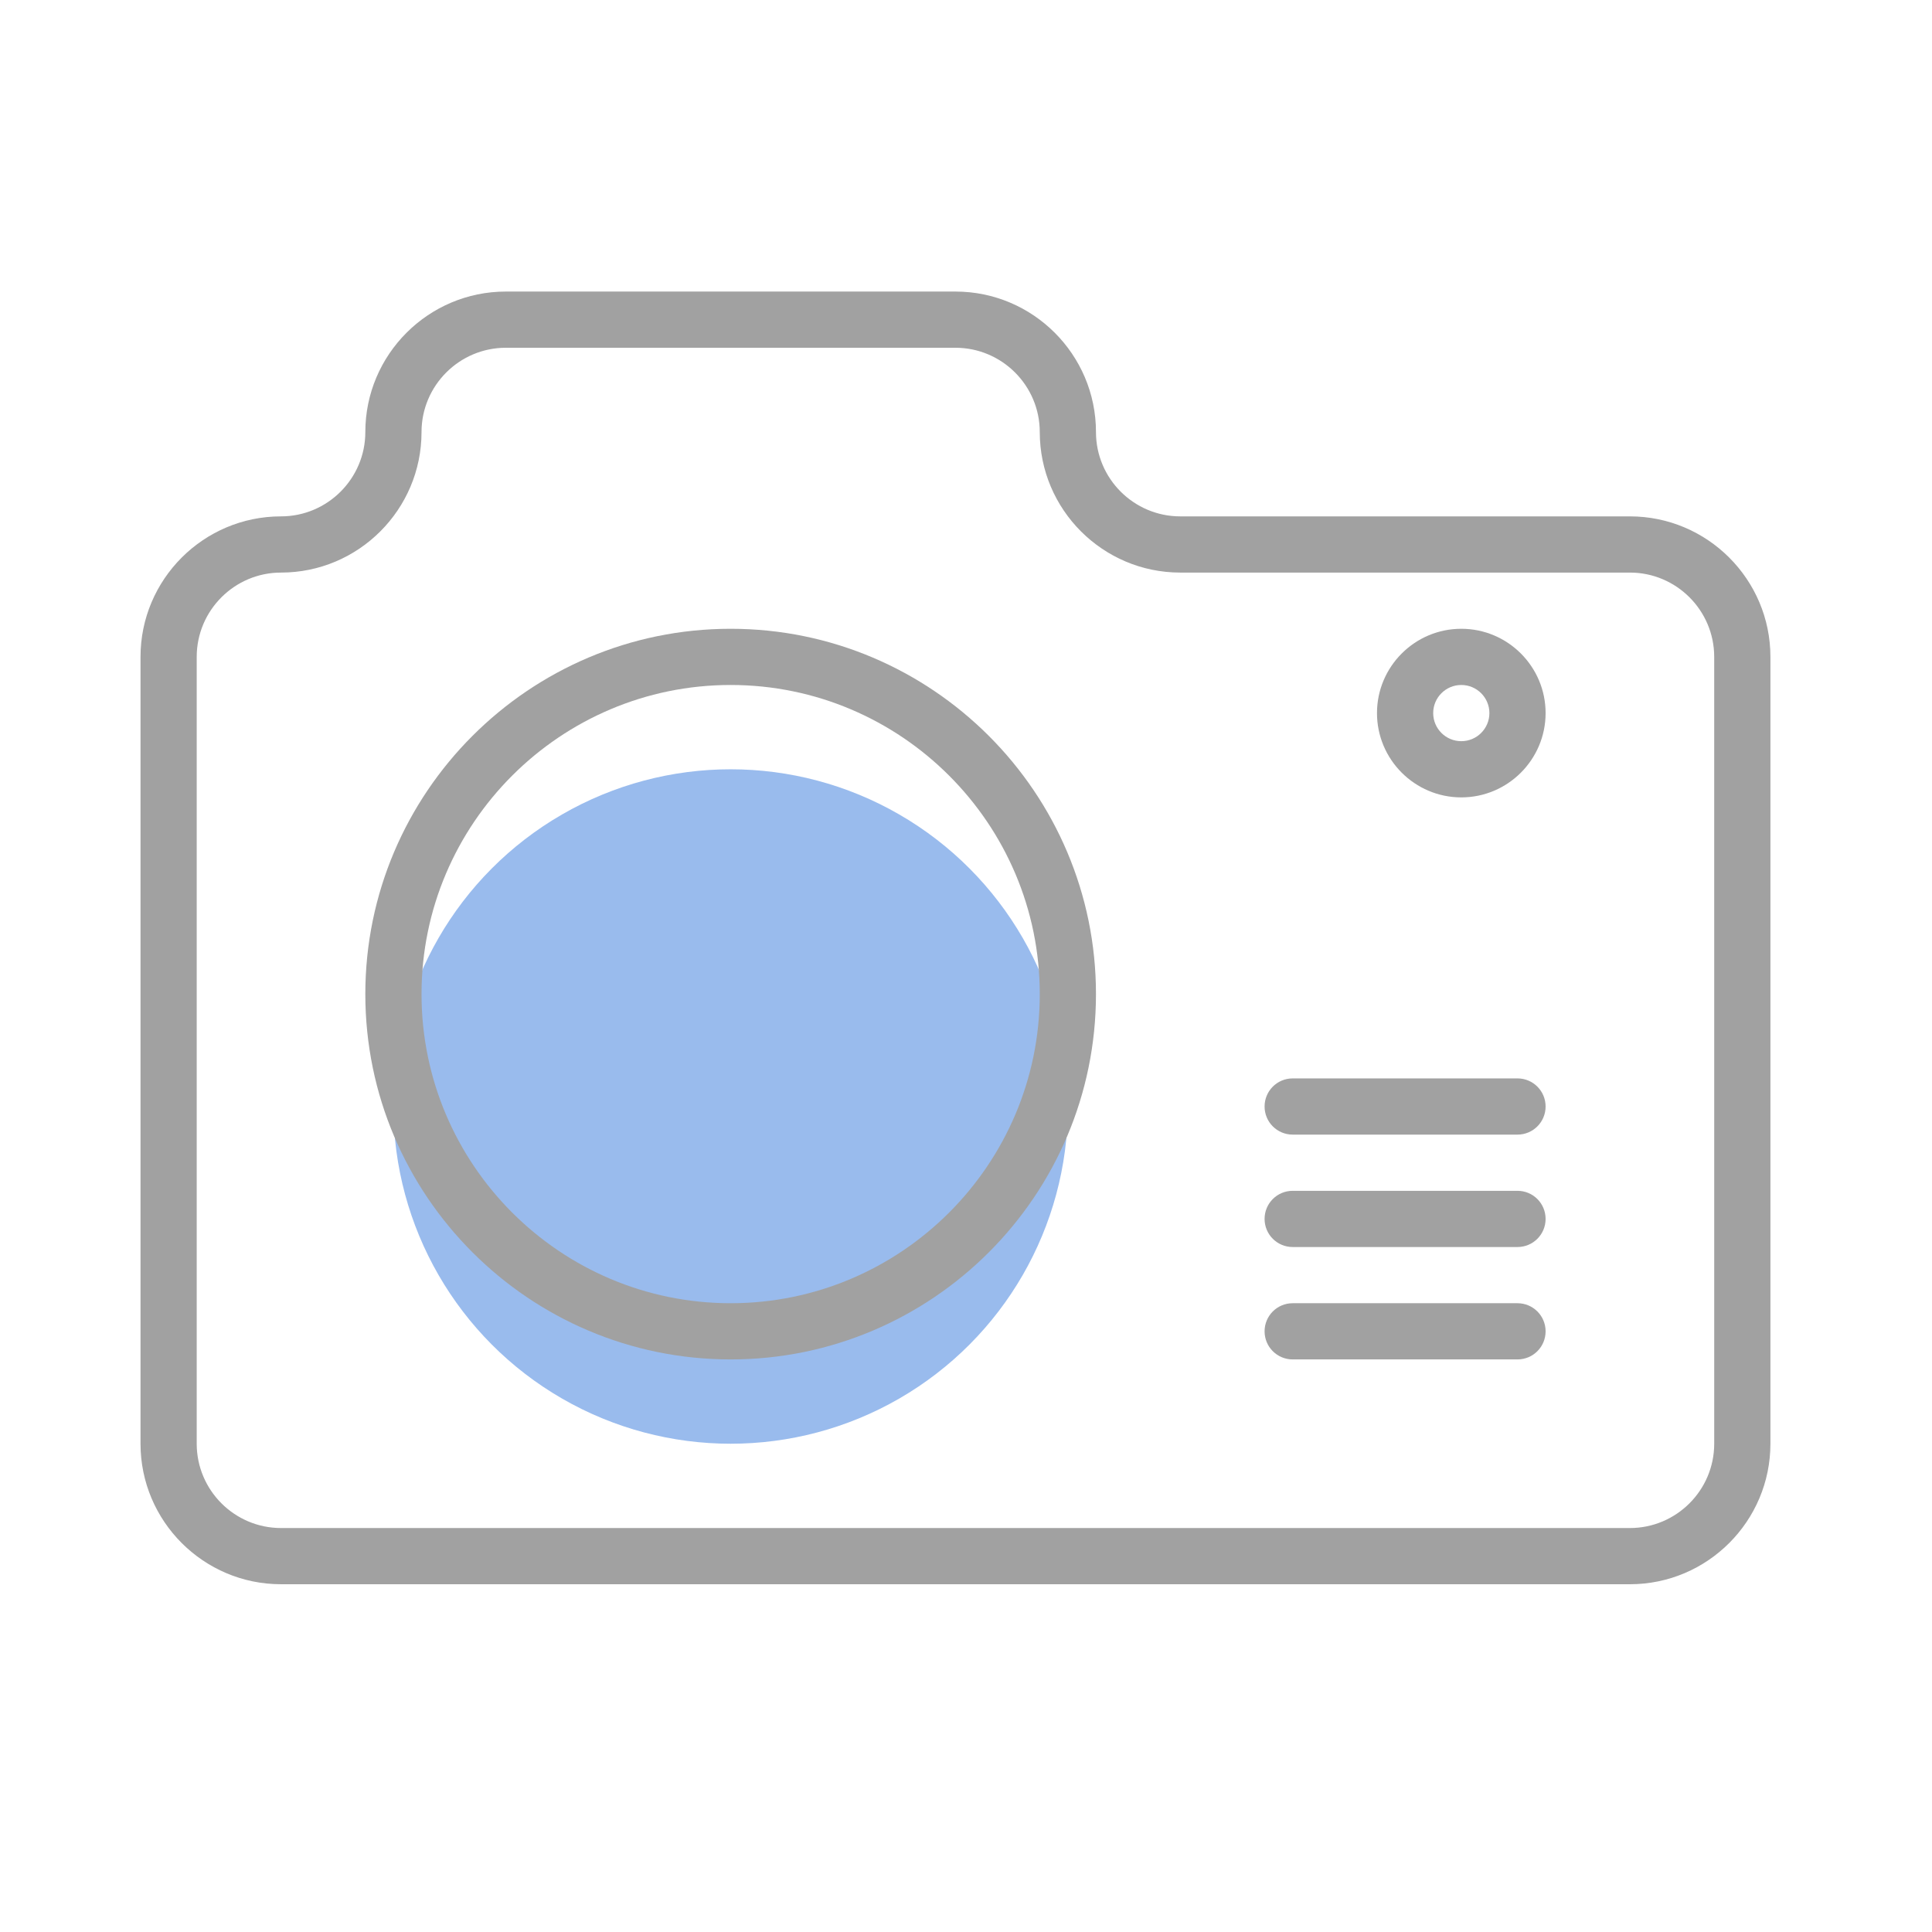 <svg xmlns="http://www.w3.org/2000/svg" xmlns:xlink="http://www.w3.org/1999/xlink" x="0px" y="0px"
	 viewBox="-40 0 550 480" width="100" height="100" xml:space="preserve">
<circle style="fill:#99bbed;" cx="168" cy="280" r="96"/>
<g>
	<path style="fill:#a1a1a1;" d="M424,112H296c-13.232,0-24-10.768-24-24c0-22.056-17.944-40-40-40H104c-22.056,0-40,17.944-40,40
		c0,13.232-10.768,24-24,24c-22.056,0-40,17.944-40,40v224c0,22.056,17.944,40,40,40h384c22.056,0,40-17.944,40-40V152
		C464,129.944,446.056,112,424,112z M448,376c0,13.232-10.768,24-24,24H40c-13.232,0-24-10.768-24-24V152c0-13.232,10.768-24,24-24
		c22.056,0,40-17.944,40-40c0-13.232,10.768-24,24-24h128c13.232,0,24,10.768,24,24c0,22.056,17.944,40,40,40h128
		c13.232,0,24,10.768,24,24V376z"/>
	<path style="fill:#a1a1a1;" d="M168,144c-57.344,0-104,46.656-104,104s46.656,104,104,104s104-46.656,104-104S225.344,144,168,144z
		 M168,336c-48.52,0-88-39.48-88-88s39.48-88,88-88s88,39.48,88,88S216.52,336,168,336z"/>
	<path style="fill:#a1a1a1;" d="M376,144c-13.232,0-24,10.768-24,24s10.768,24,24,24s24-10.768,24-24S389.232,144,376,144z M376,176
		c-4.416,0-8-3.584-8-8s3.584-8,8-8s8,3.584,8,8S380.416,176,376,176z"/>
	<path style="fill:#a1a1a1;" d="M392,272h-64c-4.424,0-8,3.576-8,8s3.576,8,8,8h64c4.424,0,8-3.576,8-8S396.424,272,392,272z"/>
	<path style="fill:#a1a1a1;" d="M392,304h-64c-4.424,0-8,3.576-8,8s3.576,8,8,8h64c4.424,0,8-3.576,8-8S396.424,304,392,304z"/>
	<path style="fill:#a1a1a1;" d="M392,336h-64c-4.424,0-8,3.576-8,8s3.576,8,8,8h64c4.424,0,8-3.576,8-8S396.424,336,392,336z"/>
</g>
</svg>
